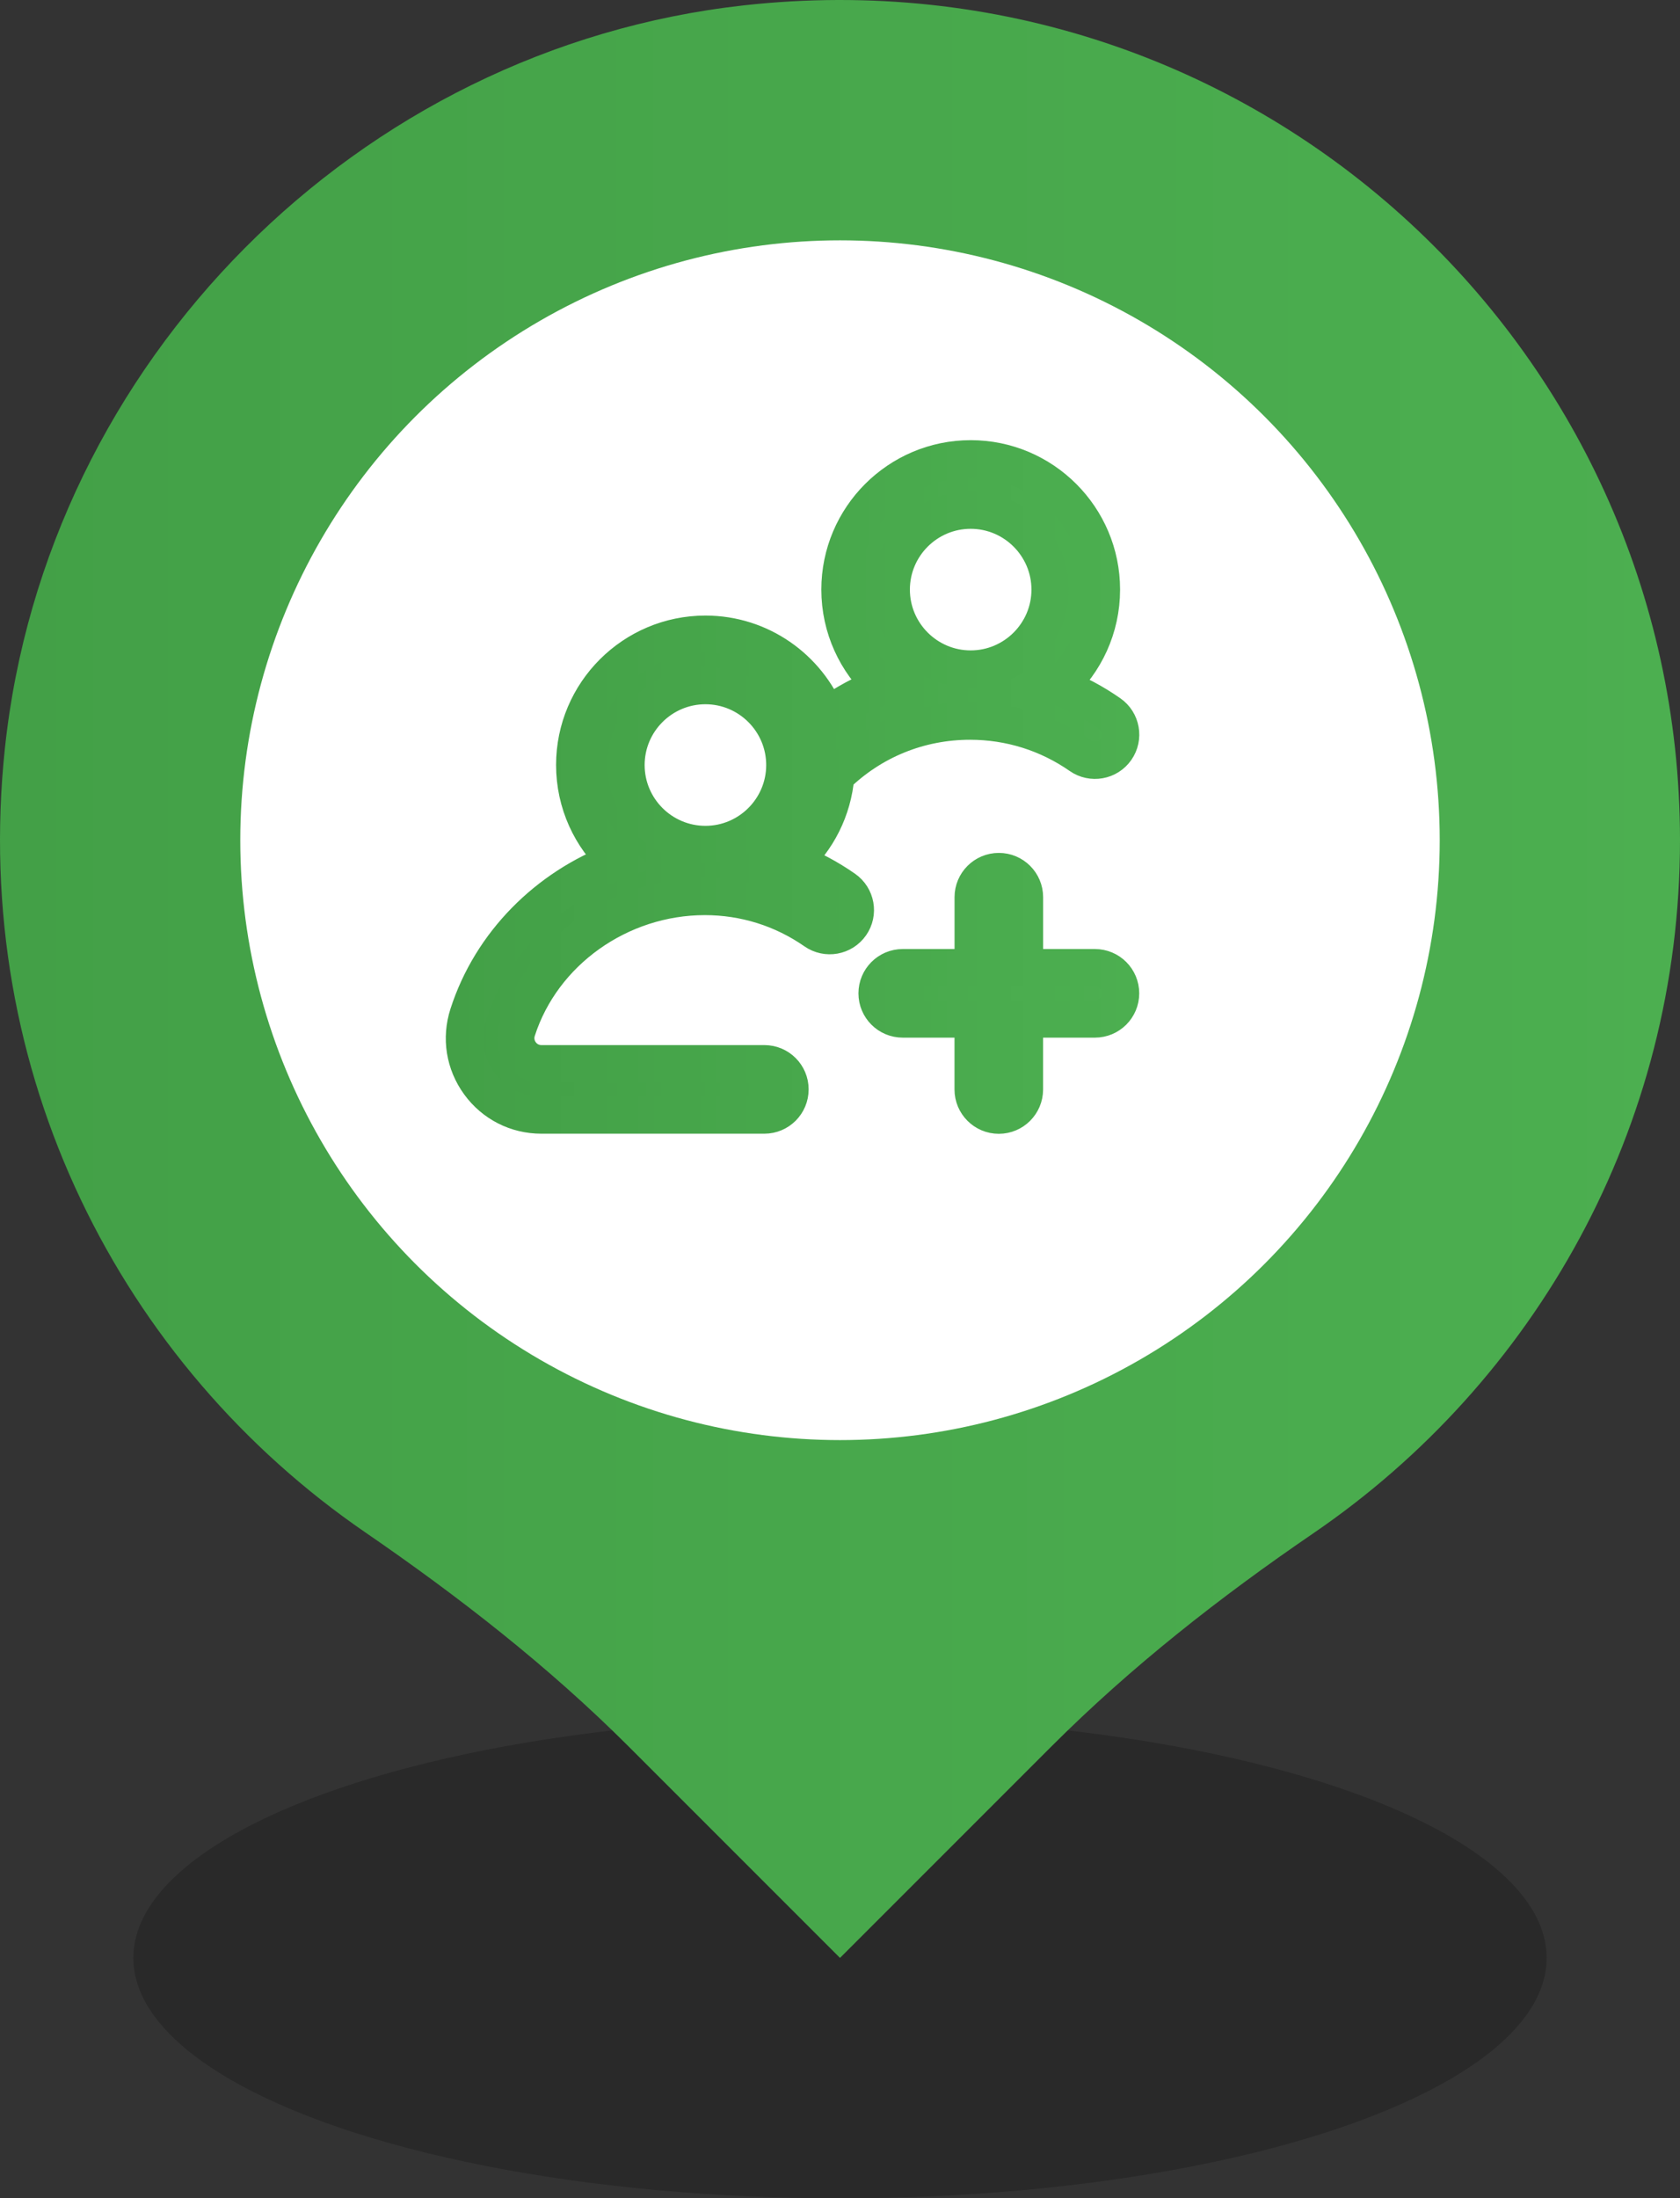 <?xml version="1.0" encoding="utf-8"?>
<!-- Generator: Adobe Illustrator 23.1.0, SVG Export Plug-In . SVG Version: 6.00 Build 0)  -->
<!DOCTYPE svg PUBLIC "-//W3C//DTD SVG 1.1//EN" "http://www.w3.org/Graphics/SVG/1.1/DTD/svg11.dtd">
<svg version="1.1" xmlns:x="http://ns.adobe.com/Extensibility/1.0/" xmlns:i="http://ns.adobe.com/AdobeIllustrator/10.0/" xmlns:graph="http://ns.adobe.com/Graphs/1.0/"
	 xmlns="http://www.w3.org/2000/svg" xmlns:xlink="http://www.w3.org/1999/xlink" x="0px" y="0px" viewBox="0 0 45 58.869"
	 enable-background="new 0 0 45 58.869" xml:space="preserve">
<rect x="0" y="0" width="45" height="58.869" fill="#333333" stroke="none"/>
<g id="marker">
</g>
<g id="icons">
	<ellipse opacity="0.2" cx="22.5" cy="52.432" rx="18.928" ry="6.437"/>
	<g>
		<linearGradient id="SVGID_1_" gradientUnits="userSpaceOnUse" x1="1.818989e-12" y1="26.216" x2="45" y2="26.216">
			<stop  offset="0" style="stop-color:#43A047"/>
			<stop  offset="1" style="stop-color:#4CAF50"/>
		</linearGradient>
		<path fill="url(#SVGID_1_)" d="M45,22.5C45,9.226,33.506-1.363,19.928,0.143C9.577,1.291,1.231,9.686,0.131,20.041
			c-0.924,8.701,3.125,16.511,9.646,20.989c2.508,1.722,4.912,3.591,7.064,5.742l5.659,5.659l5.662-5.662
			c2.138-2.138,4.52-4.004,7.016-5.709C41.104,37.013,45,30.219,45,22.5z"/>
	</g>
	<circle fill="#FFFFFF" cx="22.5" cy="22.5" r="16.064"/>
	<g>
		<g>
			<linearGradient id="SVGID_2_" gradientUnits="userSpaceOnUse" x1="12.44" y1="21.075" x2="30.015" y2="21.075">
				<stop  offset="0" style="stop-color:#43A047"/>
				<stop  offset="1" style="stop-color:#4CAF50"/>
			</linearGradient>
			<linearGradient id="SVGID_3_" gradientUnits="userSpaceOnUse" x1="11.94" y1="21.075" x2="30.515" y2="21.075">
				<stop  offset="0" style="stop-color:#43A047"/>
				<stop  offset="1" style="stop-color:#4CAF50"/>
			</linearGradient>
			<path fill="url(#SVGID_2_)" stroke="url(#SVGID_3_)" stroke-miterlimit="10" d="M30.015,26.601c0,0.379-0.307,0.686-0.687,0.686
				h-1.888v1.888c0,0.379-0.307,0.687-0.686,0.687c-0.379,0-0.687-0.307-0.687-0.687v-1.888H24.18c-0.379,0-0.686-0.307-0.686-0.686
				c0-0.379,0.307-0.687,0.686-0.687h1.888v-1.888c0-0.379,0.307-0.686,0.687-0.686c0.379,0,0.686,0.307,0.686,0.686v1.888h1.888
				C29.708,25.914,30.015,26.221,30.015,26.601 M18.895,18.359c1.173,0,2.128,0.955,2.128,2.128c0,1.173-0.955,2.128-2.128,2.128
				c-1.173,0-2.128-0.955-2.128-2.128C16.767,19.314,17.722,18.359,18.895,18.359 M26,13.661c1.173,0,2.128,0.955,2.128,2.128
				c0,1.173-0.955,2.128-2.128,2.128c-1.173,0-2.128-0.955-2.128-2.128C23.872,14.616,24.826,13.661,26,13.661 M22.617,23.808
				c-0.43-0.3-0.889-0.544-1.369-0.731c0.639-0.581,1.063-1.394,1.137-2.305c0.969-0.944,2.239-1.462,3.6-1.462
				c1.063,0,2.083,0.32,2.952,0.925c0.311,0.217,0.739,0.141,0.956-0.17c0.217-0.311,0.141-0.739-0.17-0.956
				c-0.43-0.3-0.889-0.544-1.369-0.731c0.705-0.641,1.148-1.565,1.148-2.59c0-1.93-1.57-3.501-3.501-3.501
				c-1.93,0-3.501,1.57-3.501,3.501c0,1.021,0.44,1.942,1.14,2.582c-0.096,0.037-0.191,0.076-0.286,0.117
				c-0.43,0.189-0.833,0.422-1.209,0.695c-0.518-1.287-1.779-2.198-3.249-2.198c-1.93,0-3.501,1.57-3.501,3.501
				c0,1.018,0.437,1.937,1.134,2.577c-1.862,0.698-3.372,2.196-3.987,4.107c-0.204,0.634-0.096,1.306,0.296,1.844
				c0.392,0.538,0.999,0.846,1.664,0.846h5.972c0.379,0,0.686-0.307,0.686-0.687c0-0.379-0.307-0.686-0.686-0.686h-5.972
				c-0.222,0-0.424-0.103-0.555-0.282c-0.131-0.179-0.167-0.403-0.099-0.615c0.678-2.109,2.748-3.583,5.032-3.583
				c1.063,0,2.083,0.32,2.952,0.925c0.311,0.217,0.739,0.141,0.956-0.17C23.004,24.453,22.928,24.025,22.617,23.808"/>
		</g>
	</g>
</g>
</svg>
